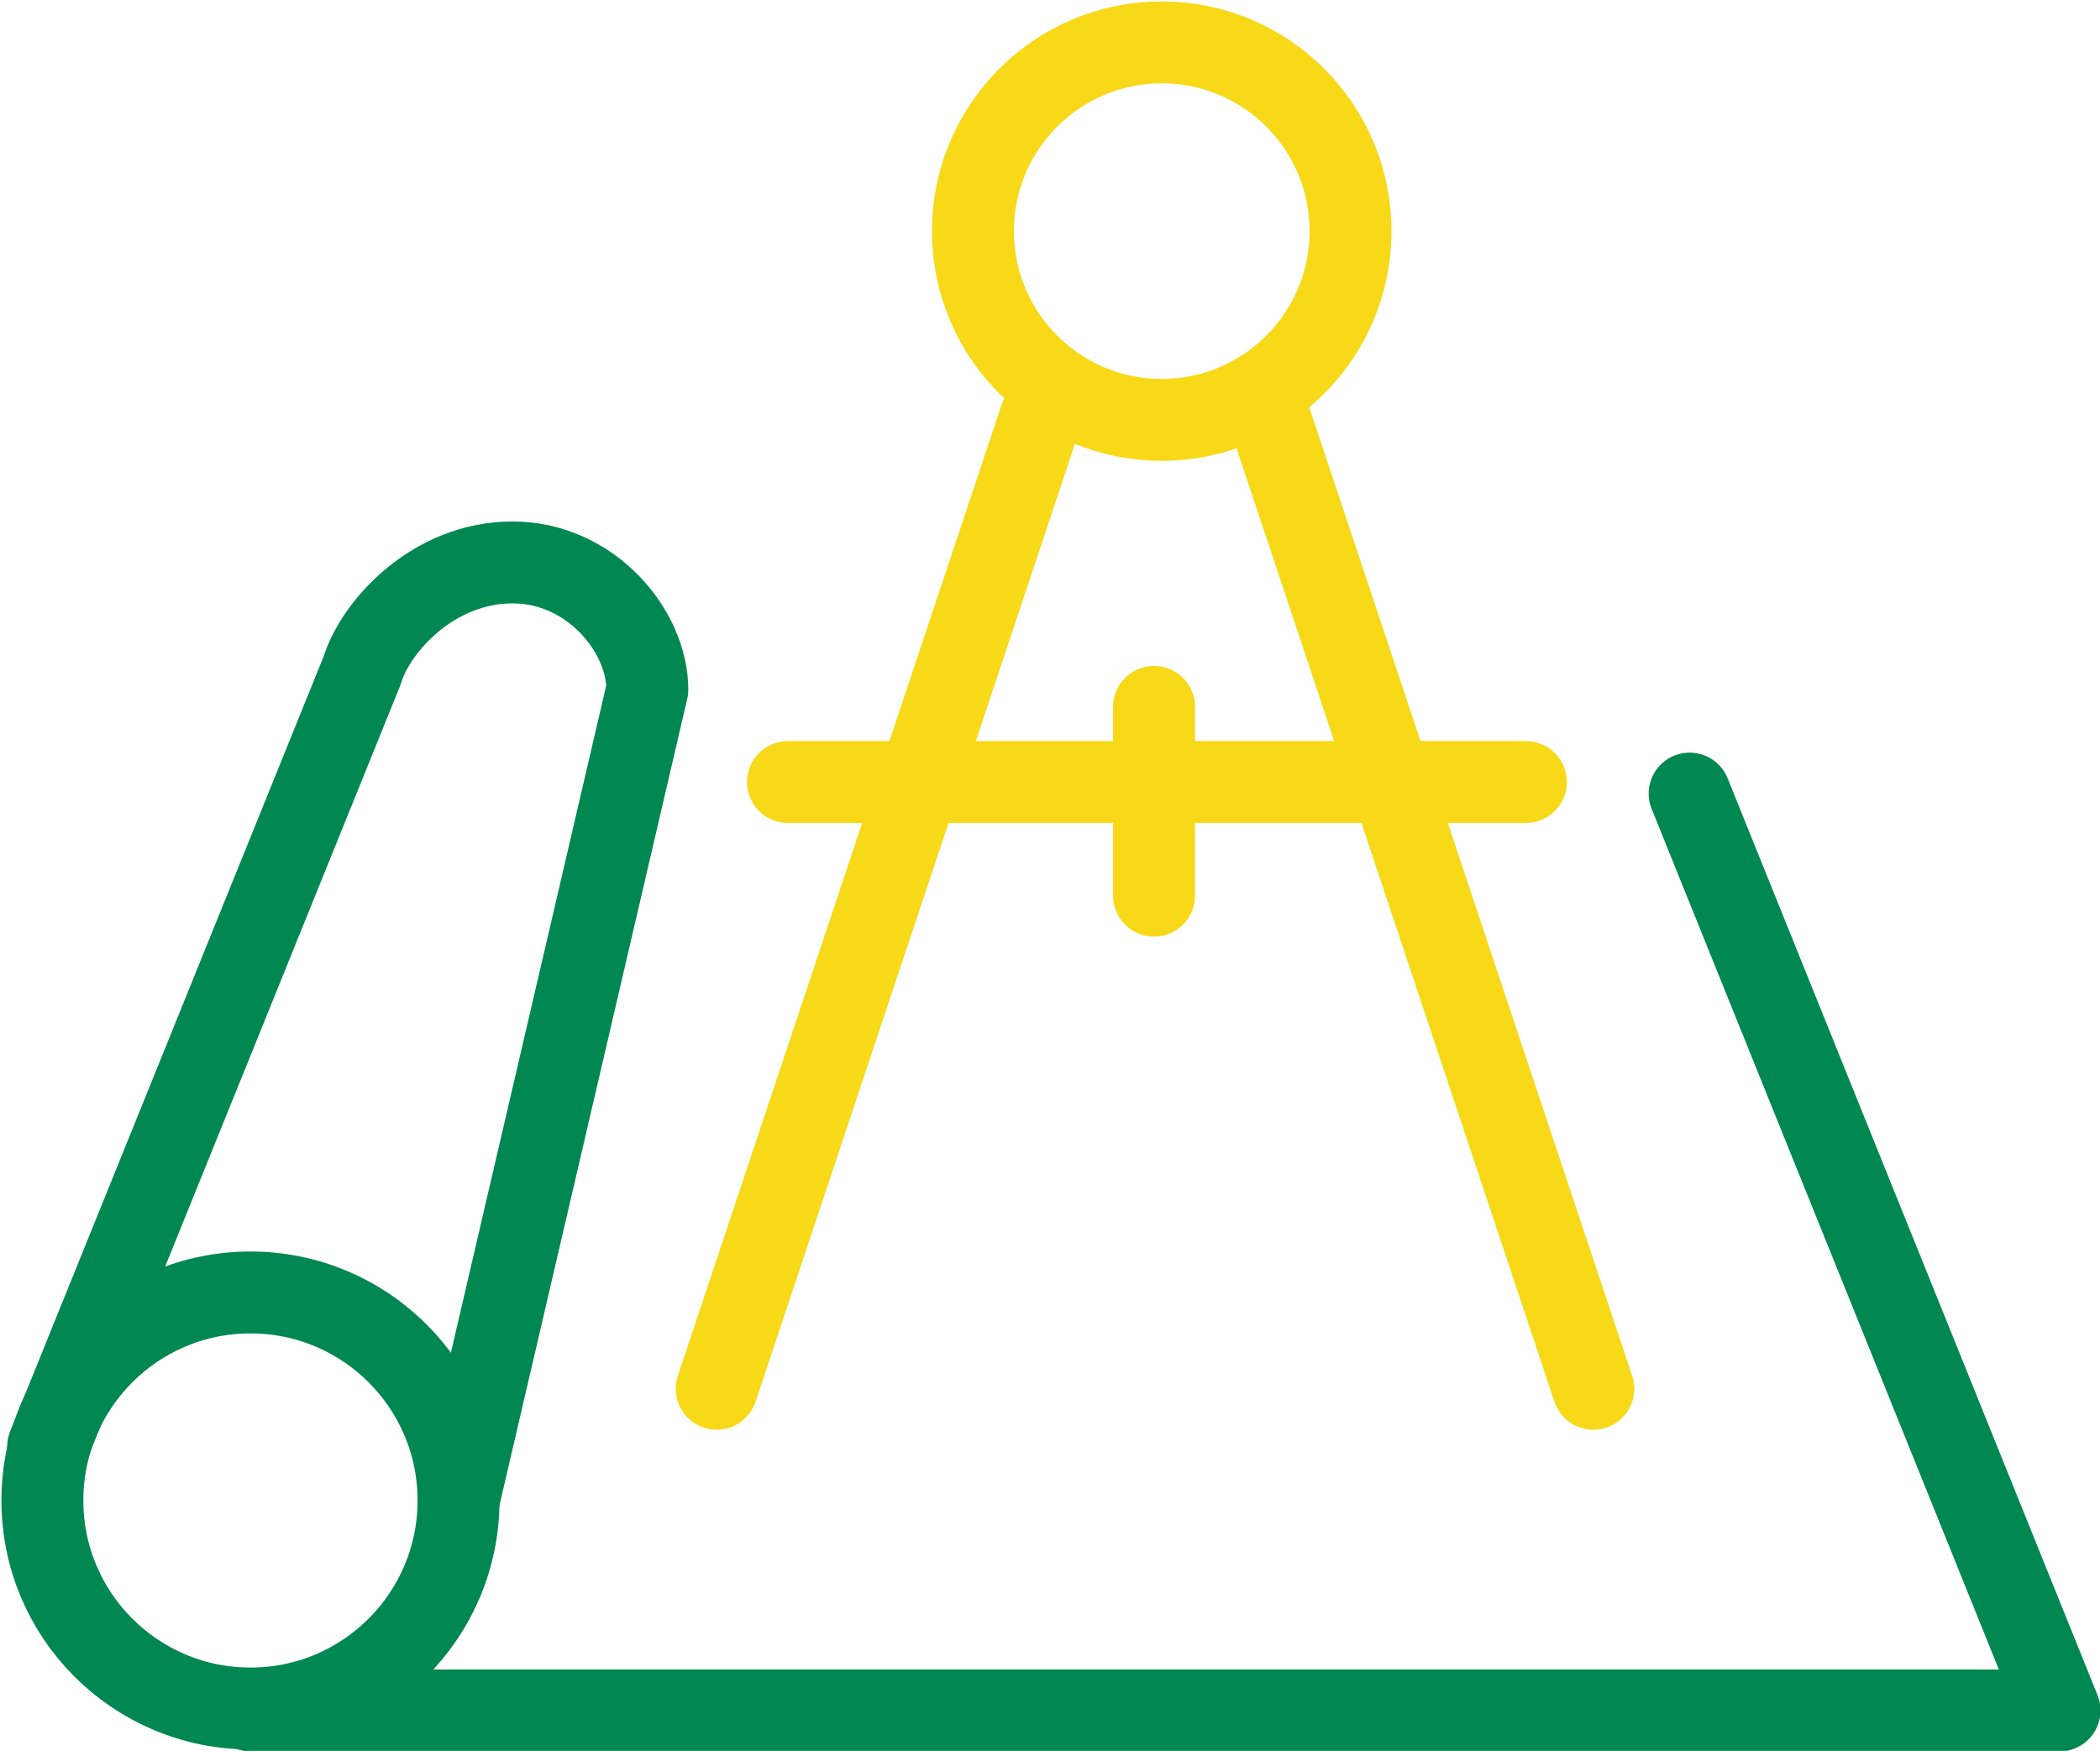 <?xml version="1.0" encoding="utf-8"?>
<!-- Generator: Adobe Illustrator 27.5.0, SVG Export Plug-In . SVG Version: 6.00 Build 0)  -->
<svg version="1.1" id="Layer_1" xmlns="http://www.w3.org/2000/svg" xmlns:xlink="http://www.w3.org/1999/xlink" x="0px" y="0px"
	 viewBox="0 0 109 90.9" style="enable-background:new 0 0 109 90.9;" xml:space="preserve">
<style type="text/css">
	.st0{fill:none;stroke:#F7D917;stroke-width:4.252;stroke-linecap:round;stroke-linejoin:round;}
	.st1{fill:none;stroke:#018752;stroke-width:4.252;stroke-linecap:round;stroke-linejoin:round;}
</style>
<g id="Layer_1_00000039821225573601669370000008736619718006579080_">
</g>
<g id="Layer_2_00000102533031026479743090000013941890214102643099_">
	<g id="Layer_1-2">
		<g>
			<circle class="st0" cx="60.3" cy="12" r="9.8"/>
			<line class="st0" x1="59.9" y1="36.7" x2="59.9" y2="46.5"/>
			<line class="st0" x1="40.9" y1="40.6" x2="79.2" y2="40.6"/>
			<line class="st0" x1="65.9" y1="21.7" x2="82.7" y2="72.1"/>
			<line class="st0" x1="54" y1="21.7" x2="37.2" y2="72.1"/>
			<circle class="st1" cx="13" cy="77.9" r="10.8"/>
			<path class="st1" d="M23.8,77.9l9.8-42.1c0-3-2.9-6.6-7-6.6s-7.1,3.3-7.8,5.6L2.5,75.1"/>
			<polyline class="st1" points="87.7,41.2 106.9,88.8 13,88.8 			"/>
		</g>
	</g>
</g>
</svg>
